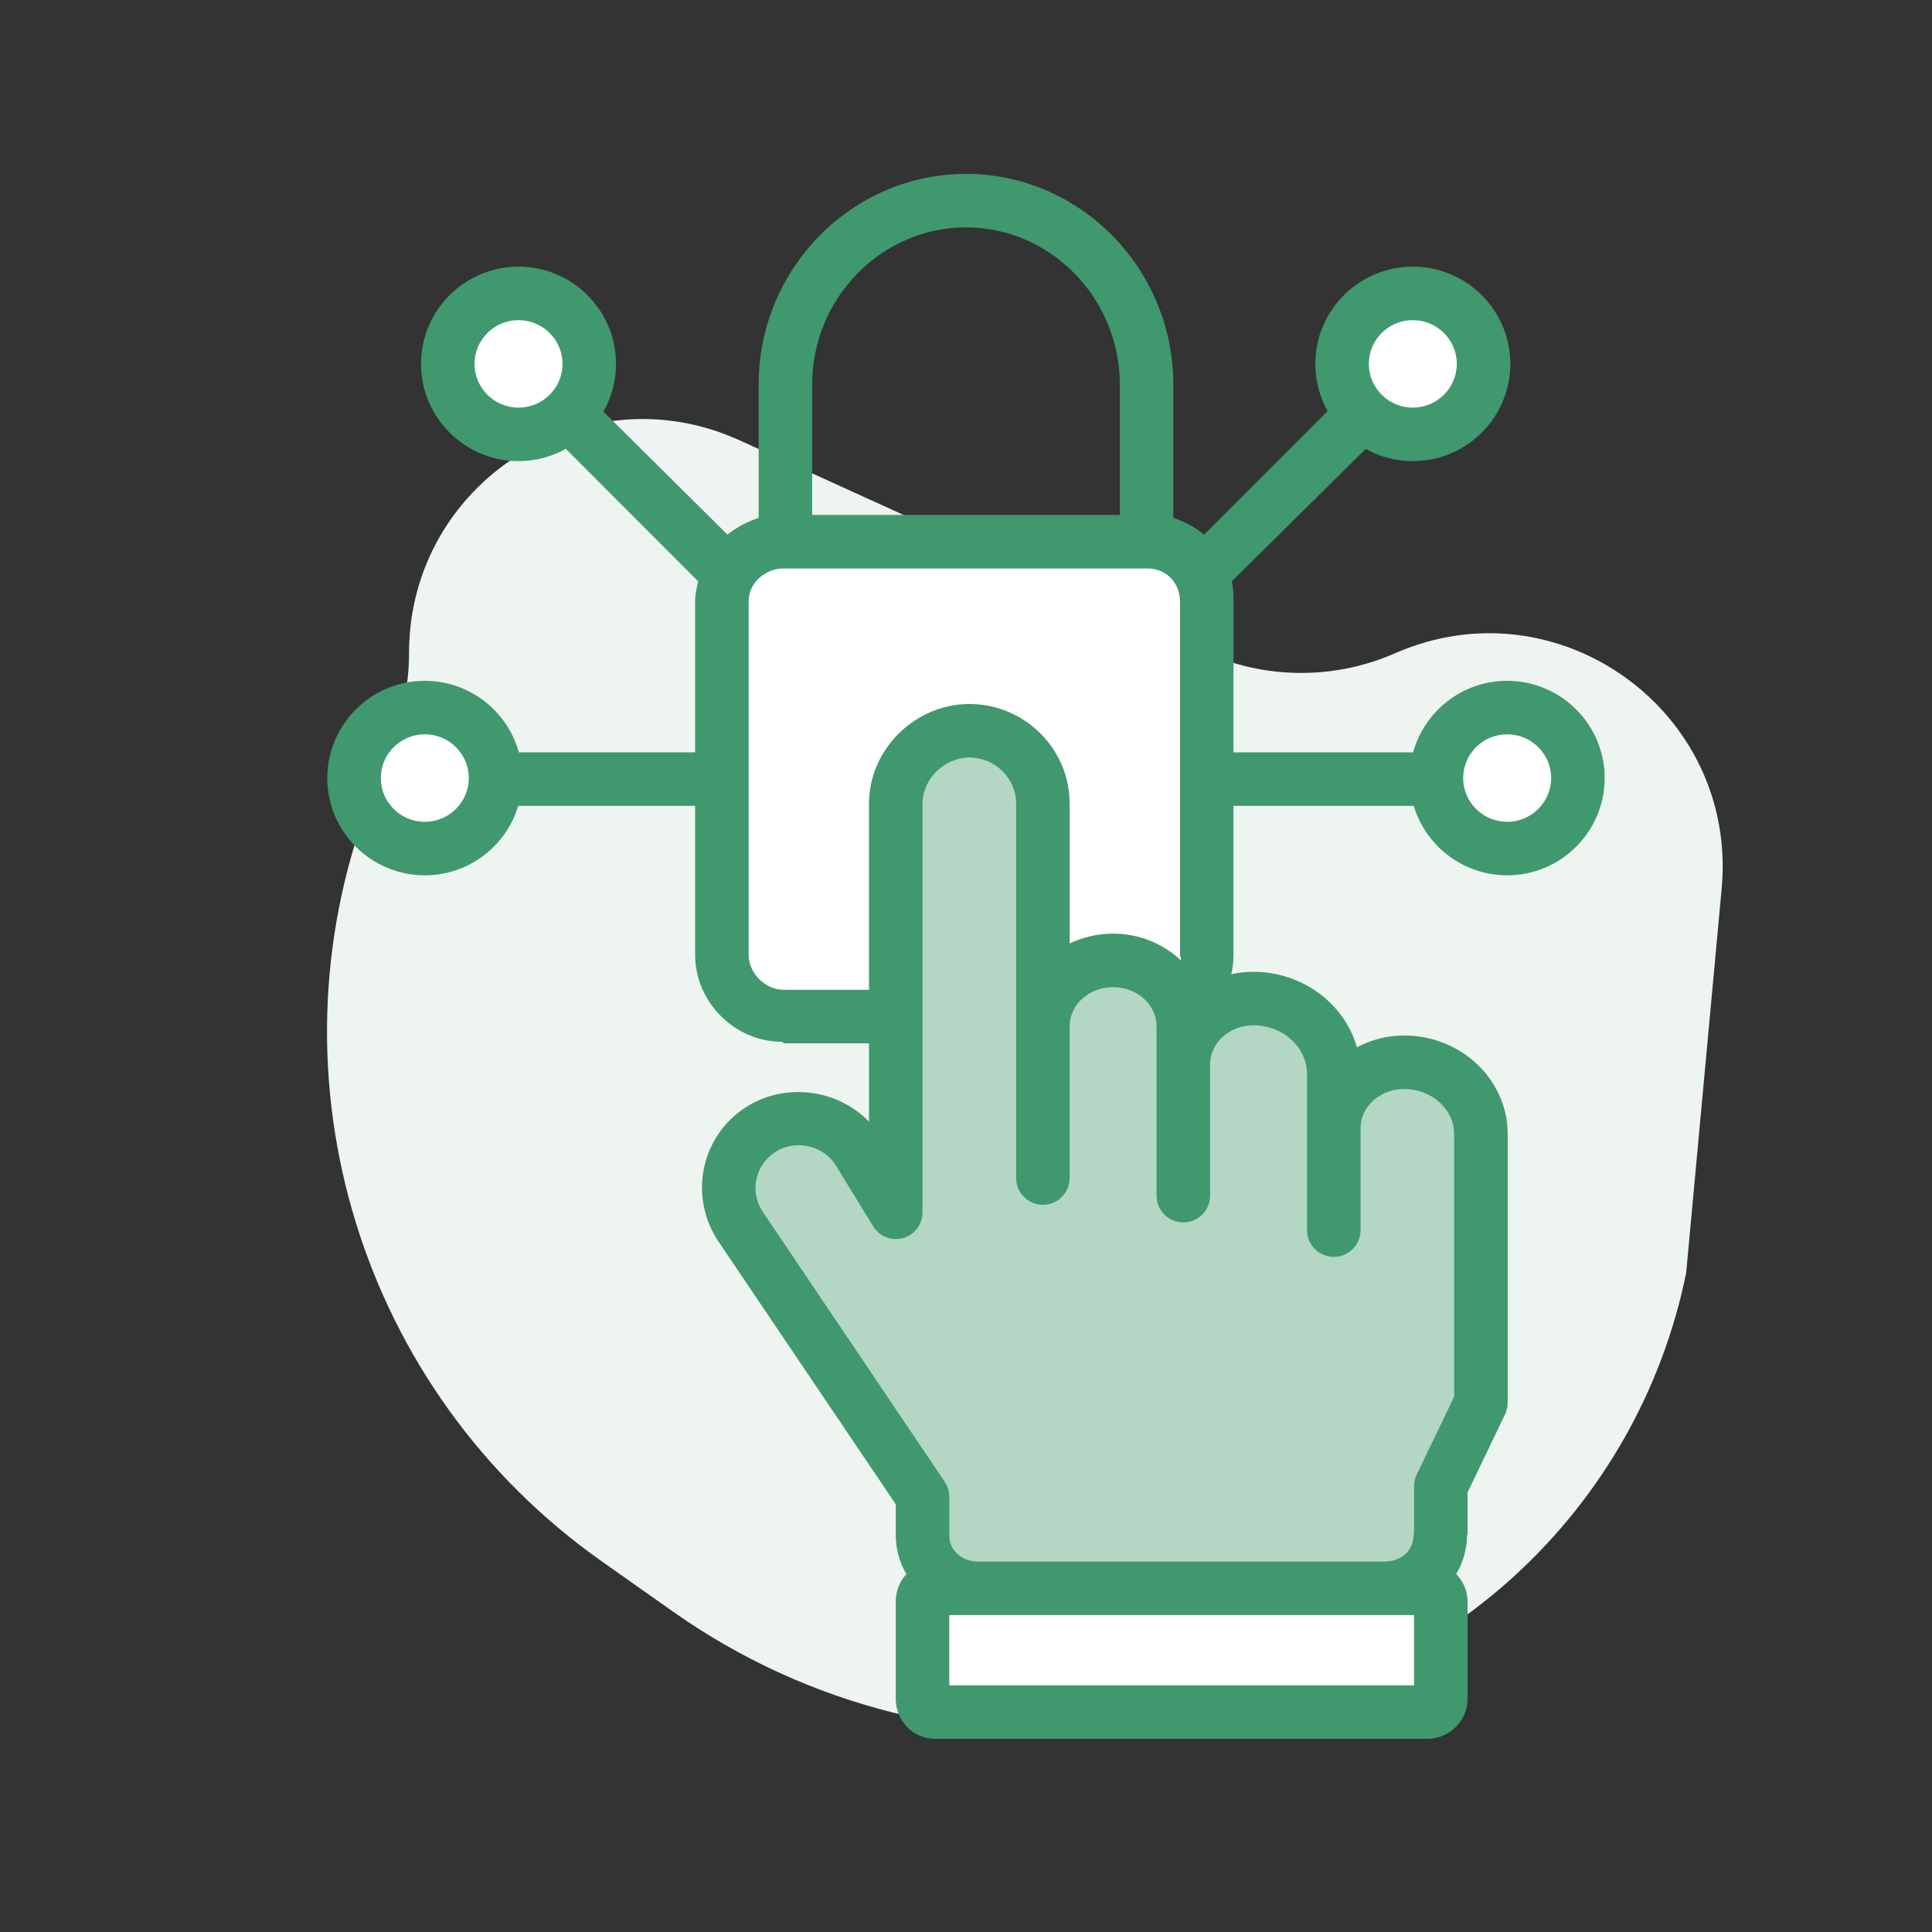 <svg width="100" height="100" viewBox="0 0 100 100" fill="none" xmlns="http://www.w3.org/2000/svg">
<rect x="0" y="0" width="100" height="100" fill="#333333" stroke="none"/>
<path d="M19.051 41.663L20.407 38.033C20.913 36.679 21.172 35.245 21.172 33.799C21.172 24.998 30.272 19.143 38.281 22.79L62.338 33.744C65.469 35.17 69.059 35.195 72.21 33.812C80.647 30.11 89.96 36.825 89.113 45.999L87.276 65.884C84.774 78.172 74.687 87.479 62.237 88.984L58.632 89.421C50.227 90.437 41.745 88.297 34.83 83.414L31.123 80.797C18.676 72.01 13.718 55.935 19.051 41.663Z" fill="#EEF5F1"/>
<path d="M40.566 28.006H59.404C61.134 28.006 62.537 29.405 62.537 31.13V49.414C62.537 51.14 61.134 52.538 59.404 52.538H40.566C38.836 52.538 37.434 51.14 37.434 49.414V31.13C37.434 29.405 38.836 28.006 40.566 28.006Z" fill="white"/>
<path d="M74.549 79.489C74.549 80.994 73.248 82.214 71.643 82.214H50.61C49.005 82.214 47.705 80.994 47.705 79.489V77.438L38.324 63.501C37.243 61.896 37.627 59.73 39.194 58.586C40.913 57.332 43.345 57.809 44.454 59.618L46.372 62.748V59.568V41.593C46.372 39.51 48.073 37.822 50.171 37.823C52.267 37.825 53.966 39.512 53.966 41.593V60.976V53.116C53.966 51.234 55.593 49.709 57.599 49.709C59.605 49.709 61.232 51.234 61.232 53.116V61.886V55.093C61.232 53.211 62.859 51.685 64.866 51.685C67.175 51.685 69.046 53.44 69.046 55.605V63.67V58.39C69.046 56.508 70.674 54.982 72.681 54.982C74.871 54.982 76.647 56.647 76.647 58.701V72.606L74.57 76.927V79.489" fill="#B3D6C5"/>
<path d="M73.876 88.615H48.395C48.013 88.615 47.703 88.305 47.703 87.923V82.906C47.703 82.524 48.013 82.214 48.395 82.214H73.876C74.258 82.214 74.569 82.524 74.569 82.906V87.923C74.569 88.305 74.258 88.615 73.876 88.615Z" fill="white"/>
<path d="M78.012 43.922C80.034 43.922 81.674 42.288 81.674 40.273C81.674 38.257 80.034 36.623 78.012 36.623C75.989 36.623 74.35 38.257 74.35 40.273C74.35 42.288 75.989 43.922 78.012 43.922Z" fill="white"/>
<path d="M21.988 43.921C24.011 43.921 25.65 42.287 25.65 40.272C25.65 38.257 24.011 36.623 21.988 36.623C19.966 36.623 18.326 38.257 18.326 40.272C18.326 42.287 19.966 43.921 21.988 43.921Z" fill="white"/>
<path d="M26.84 22.483C28.862 22.483 30.502 20.849 30.502 18.834C30.502 16.819 28.862 15.185 26.84 15.185C24.817 15.185 23.178 16.819 23.178 18.834C23.178 20.849 24.817 22.483 26.84 22.483Z" fill="white"/>
<path d="M73.127 22.483C75.149 22.483 76.789 20.849 76.789 18.834C76.789 16.819 75.149 15.185 73.127 15.185C71.104 15.185 69.465 16.819 69.465 18.834C69.465 20.849 71.104 22.483 73.127 22.483Z" fill="white"/>
<path d="M63.845 41.712H73.175C73.797 43.788 75.729 45.306 78.01 45.306C80.793 45.306 83.057 43.048 83.057 40.272C83.057 37.497 80.793 35.239 78.01 35.239C75.689 35.239 73.73 36.81 73.144 38.942H63.845V31.13C63.845 30.771 63.839 30.422 63.759 30.087L70.687 23.238C71.411 23.639 72.243 23.868 73.127 23.868C75.91 23.868 78.174 21.61 78.174 18.834C78.174 16.059 75.91 13.801 73.127 13.801C70.344 13.801 68.081 16.059 68.081 18.834C68.081 19.721 68.312 20.554 68.717 21.278L62.327 27.672C61.856 27.278 61.249 26.98 60.73 26.803V19.901C60.73 13.89 55.891 9 49.999 9C44.107 9 39.268 13.89 39.268 19.901V26.803C38.749 26.98 38.126 27.279 37.655 27.673L31.233 21.305C31.647 20.574 31.885 19.732 31.885 18.834C31.885 16.059 29.621 13.801 26.838 13.801C24.056 13.801 21.792 16.059 21.792 18.834C21.792 21.61 24.056 23.868 26.838 23.868C27.727 23.868 28.562 23.637 29.288 23.233L36.137 30.088C36.057 30.423 35.98 30.771 35.98 31.13V38.942H26.854C26.268 36.81 24.309 35.239 21.988 35.239C19.205 35.239 16.941 37.497 16.941 40.272C16.941 43.048 19.205 45.306 21.988 45.306C24.269 45.306 26.201 43.788 26.823 41.712H35.98V49.414C35.98 51.901 38.057 53.923 40.48 53.923V53.922C40.48 53.922 40.554 54 40.565 54H44.98V58.056C43.249 56.273 40.373 56.009 38.374 57.468C36.199 59.055 35.695 62.045 37.196 64.274L46.364 77.86V79.489C46.364 80.211 46.578 80.889 46.914 81.479C46.561 81.851 46.364 82.353 46.364 82.906V87.923C46.364 89.068 47.251 90 48.397 90H73.877C75.023 90 75.961 89.068 75.961 87.923V82.906C75.961 82.349 75.736 81.844 75.377 81.47C75.732 80.866 75.933 80.173 75.933 79.442H75.961V77.243L77.901 73.207C77.991 73.019 78.038 72.814 78.038 72.607V58.701C78.038 55.887 75.634 53.597 72.684 53.597C71.796 53.597 70.96 53.818 70.236 54.206C69.591 51.958 67.428 50.3 64.867 50.3C64.477 50.3 64.097 50.344 63.732 50.425C63.805 50.1 63.845 49.762 63.845 49.415V41.712ZM78.01 38.008C79.266 38.008 80.288 39.024 80.288 40.272C80.288 41.521 79.266 42.537 78.01 42.537C76.754 42.537 75.733 41.521 75.733 40.272C75.733 39.024 76.754 38.008 78.01 38.008ZM73.127 16.57C74.383 16.57 75.404 17.586 75.404 18.834C75.404 20.083 74.383 21.099 73.127 21.099C71.871 21.099 70.85 20.083 70.85 18.834C70.85 17.586 71.871 16.57 73.127 16.57ZM26.839 21.099C25.583 21.099 24.561 20.083 24.561 18.834C24.561 17.586 25.583 16.57 26.839 16.57C28.094 16.57 29.116 17.586 29.116 18.834C29.116 20.083 28.094 21.099 26.839 21.099ZM21.988 42.537C20.732 42.537 19.711 41.521 19.711 40.272C19.711 39.024 20.732 38.008 21.988 38.008C23.244 38.008 24.265 39.024 24.265 40.272C24.265 41.521 23.244 42.537 21.988 42.537ZM42.038 19.901C42.038 15.417 45.634 11.769 49.999 11.769C54.364 11.769 57.961 15.417 57.961 19.901V26.654H42.038V19.901ZM40.565 51.231C39.601 51.231 38.749 50.374 38.749 49.414V31.13C38.749 30.171 39.601 29.423 40.565 29.423H59.403C60.367 29.423 61.076 30.171 61.076 31.13V49.414C61.076 49.502 61.142 49.588 61.13 49.673H61.084C60.183 48.839 58.958 48.325 57.606 48.325C56.798 48.325 56.057 48.508 55.364 48.833V41.593C55.364 38.752 53.031 36.44 50.175 36.439C47.375 36.439 44.98 38.776 44.98 41.593V51.231H40.565ZM73.191 87.231H49.134V83.596H73.191V87.231ZM64.871 53.069C66.412 53.069 67.653 54.207 67.653 55.605V63.67C67.653 64.434 68.273 65.054 69.038 65.054C69.802 65.054 70.422 64.434 70.422 63.67V58.39C70.422 57.274 71.439 56.367 72.679 56.367C74.103 56.367 75.268 57.414 75.268 58.701V72.291L73.328 76.327C73.238 76.515 73.191 76.72 73.191 76.927V79.442H73.164C73.164 80.308 72.481 80.827 71.642 80.827H50.61C49.771 80.827 49.134 80.228 49.134 79.489V77.438C49.134 77.162 49.029 76.893 48.875 76.664L39.484 62.728C38.818 61.739 39.048 60.411 40.015 59.705C41.065 58.938 42.595 59.231 43.276 60.342L45.192 63.471C45.517 64 46.148 64.249 46.745 64.081C47.341 63.912 47.749 63.368 47.749 62.748V41.593C47.749 40.311 48.901 39.208 50.173 39.208C51.503 39.209 52.595 40.279 52.595 41.593V60.975C52.595 61.74 53.215 62.36 53.98 62.36C54.744 62.36 55.364 61.74 55.364 60.975V53.116C55.364 52.001 56.375 51.093 57.614 51.093C58.854 51.093 59.864 52.001 59.864 53.116V61.886C59.864 62.65 60.484 63.27 61.249 63.27C62.014 63.27 62.633 62.65 62.633 61.886V55.093C62.634 53.977 63.63 53.069 64.871 53.069V53.069Z" fill="#40986E"/>
</svg>
